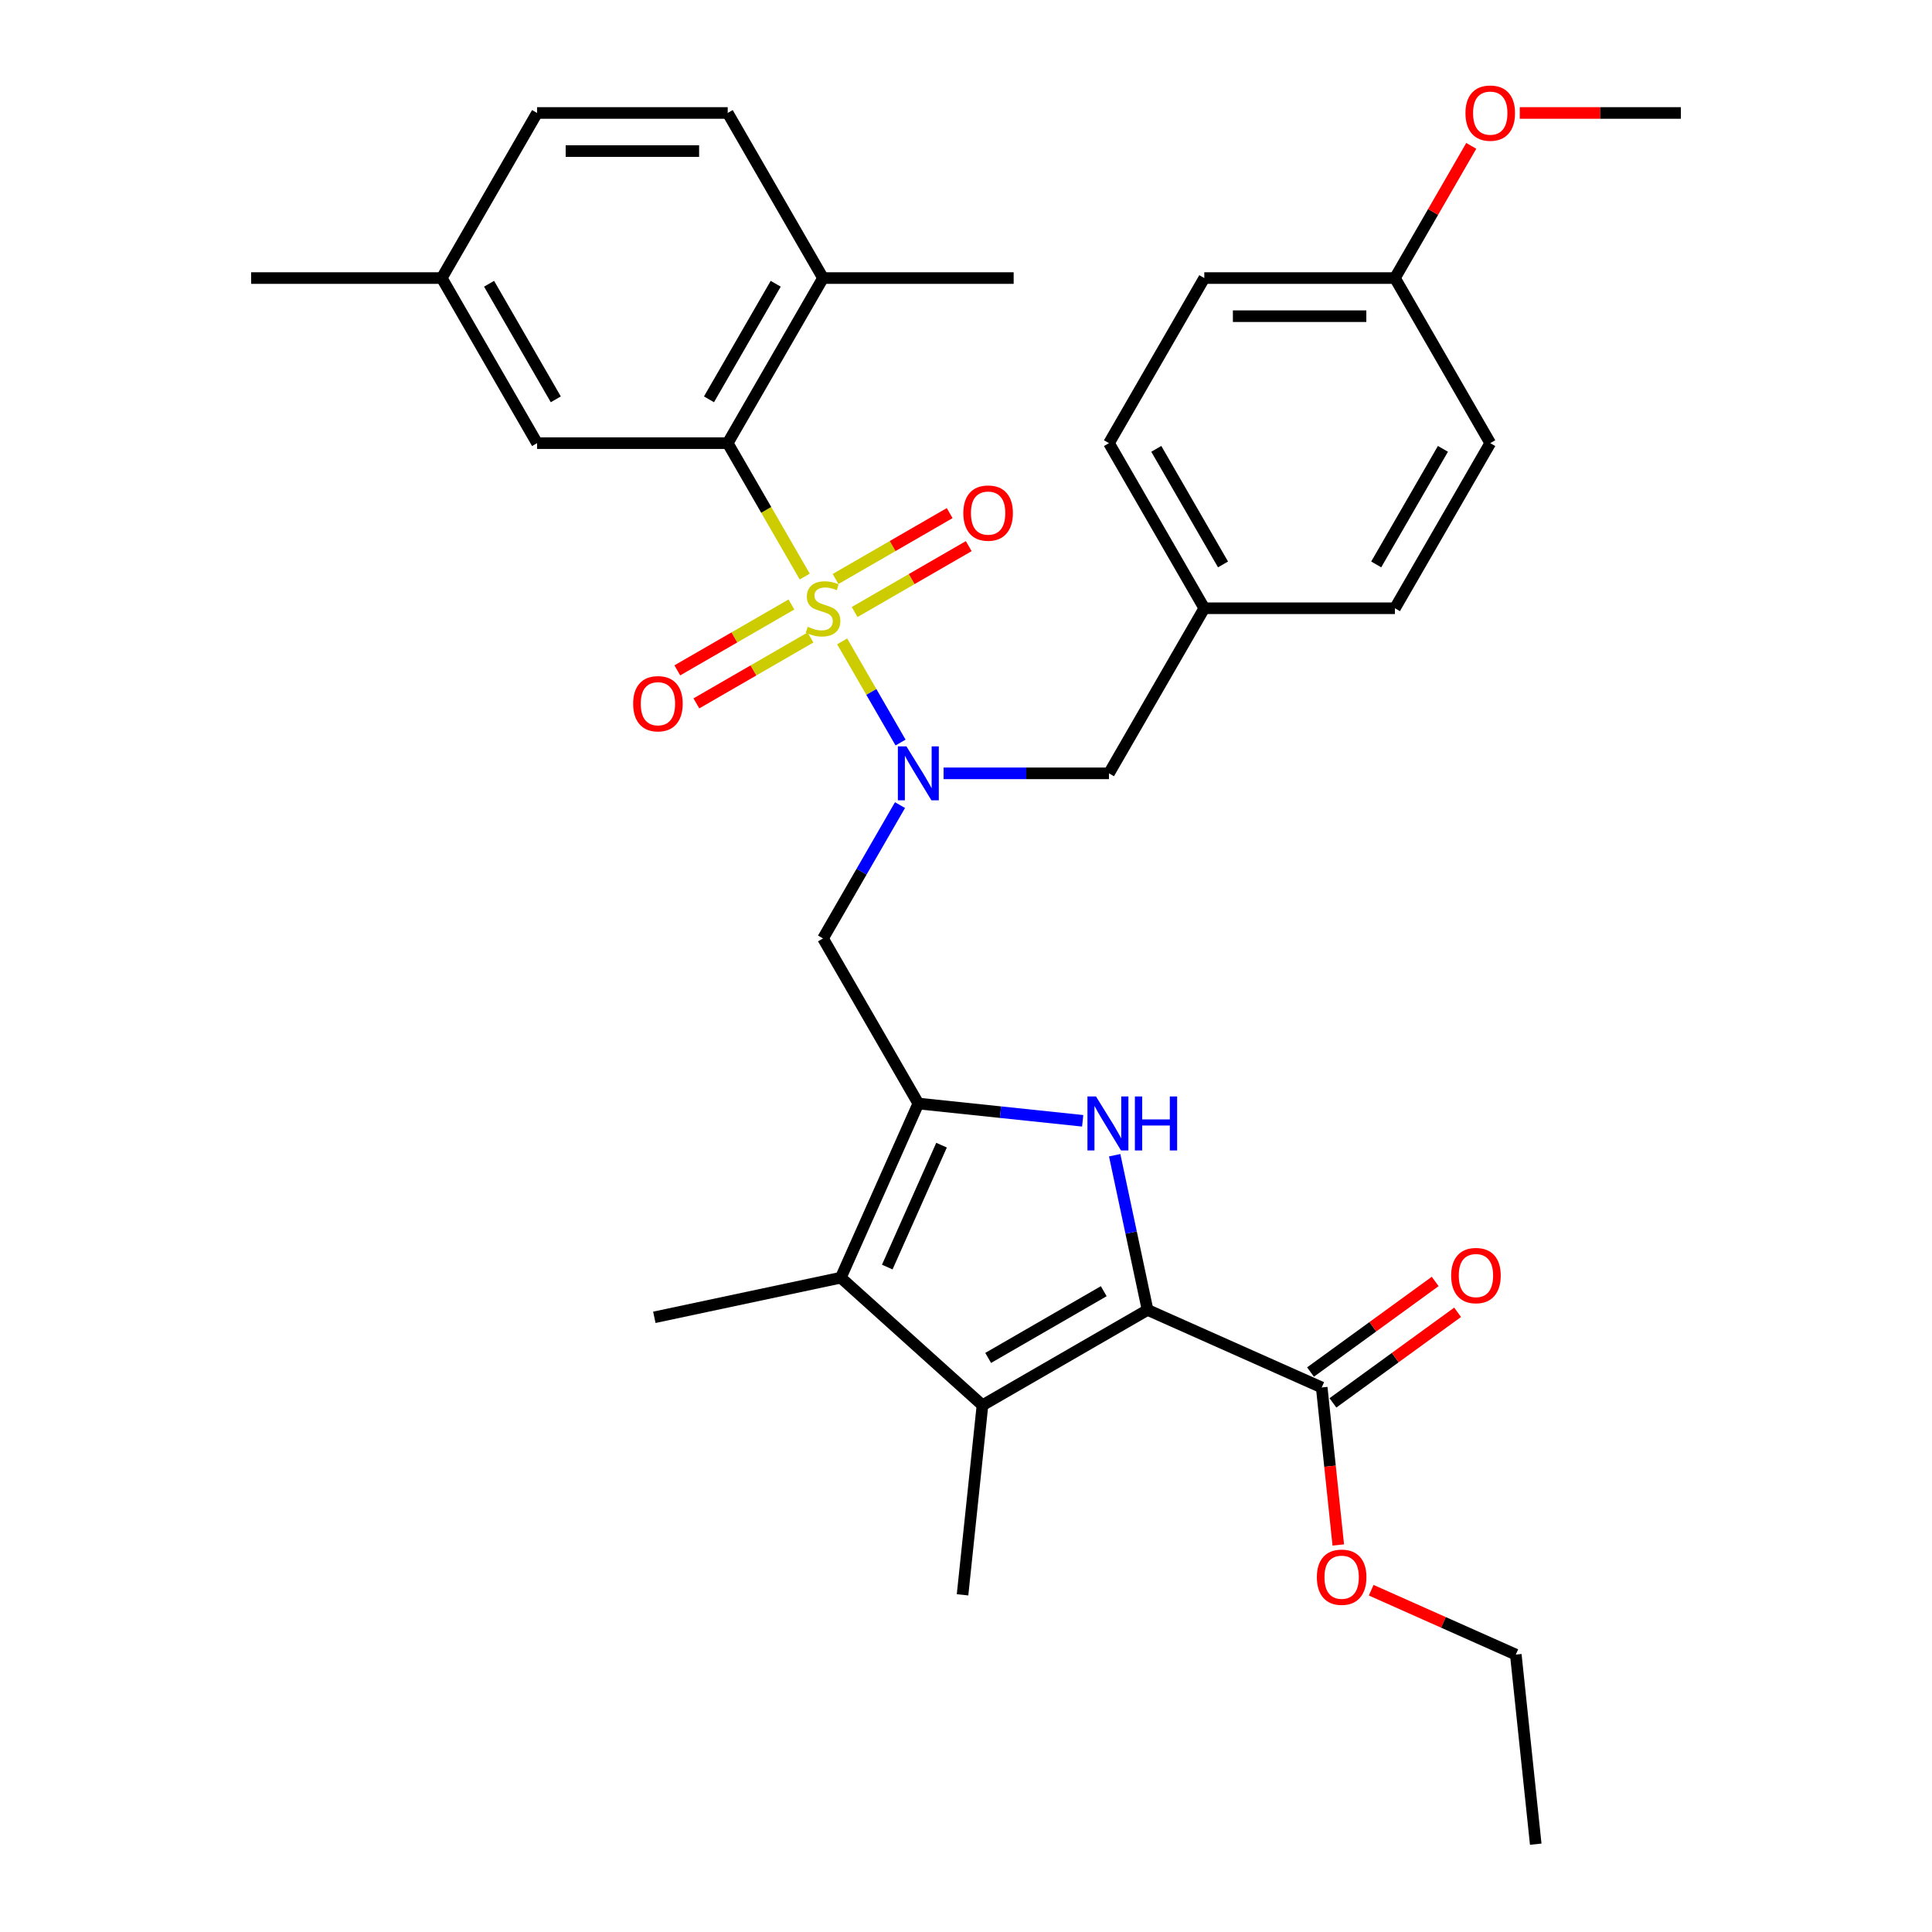 <?xml version='1.0' encoding='iso-8859-1'?>
<svg version='1.1' baseProfile='full'
              xmlns='http://www.w3.org/2000/svg'
                      xmlns:rdkit='http://www.rdkit.org/xml'
                      xmlns:xlink='http://www.w3.org/1999/xlink'
                  xml:space='preserve'
width='1000px' height='1000px' viewBox='0 0 1000 1000'>
<!-- END OF HEADER -->
<rect style='opacity:1.0;fill:#FFFFFF;stroke:none' width='1000' height='1000' x='0' y='0'> </rect>
<path class='bond-3' d='M 435.897,331.977 L 451.012,358.157' style='fill:none;fill-rule:evenodd;stroke:#CCCC00;stroke-width:6px;stroke-linecap:butt;stroke-linejoin:miter;stroke-opacity:1' />
<path class='bond-3' d='M 451.012,358.157 L 466.127,384.337' style='fill:none;fill-rule:evenodd;stroke:#0000FF;stroke-width:6px;stroke-linecap:butt;stroke-linejoin:miter;stroke-opacity:1' />
<path class='bond-6' d='M 416.528,298.428 L 396.594,263.902' style='fill:none;fill-rule:evenodd;stroke:#CCCC00;stroke-width:6px;stroke-linecap:butt;stroke-linejoin:miter;stroke-opacity:1' />
<path class='bond-6' d='M 396.594,263.902 L 376.66,229.375' style='fill:none;fill-rule:evenodd;stroke:#000000;stroke-width:6px;stroke-linecap:butt;stroke-linejoin:miter;stroke-opacity:1' />
<path class='bond-9' d='M 409.636,312.879 L 380.105,329.929' style='fill:none;fill-rule:evenodd;stroke:#CCCC00;stroke-width:6px;stroke-linecap:butt;stroke-linejoin:miter;stroke-opacity:1' />
<path class='bond-9' d='M 380.105,329.929 L 350.574,346.979' style='fill:none;fill-rule:evenodd;stroke:#FF0000;stroke-width:6px;stroke-linecap:butt;stroke-linejoin:miter;stroke-opacity:1' />
<path class='bond-9' d='M 419.503,329.97 L 389.972,347.02' style='fill:none;fill-rule:evenodd;stroke:#CCCC00;stroke-width:6px;stroke-linecap:butt;stroke-linejoin:miter;stroke-opacity:1' />
<path class='bond-9' d='M 389.972,347.02 L 360.441,364.069' style='fill:none;fill-rule:evenodd;stroke:#FF0000;stroke-width:6px;stroke-linecap:butt;stroke-linejoin:miter;stroke-opacity:1' />
<path class='bond-10' d='M 442.356,316.776 L 471.887,299.726' style='fill:none;fill-rule:evenodd;stroke:#CCCC00;stroke-width:6px;stroke-linecap:butt;stroke-linejoin:miter;stroke-opacity:1' />
<path class='bond-10' d='M 471.887,299.726 L 501.418,282.677' style='fill:none;fill-rule:evenodd;stroke:#FF0000;stroke-width:6px;stroke-linecap:butt;stroke-linejoin:miter;stroke-opacity:1' />
<path class='bond-10' d='M 432.489,299.686 L 462.02,282.636' style='fill:none;fill-rule:evenodd;stroke:#CCCC00;stroke-width:6px;stroke-linecap:butt;stroke-linejoin:miter;stroke-opacity:1' />
<path class='bond-10' d='M 462.02,282.636 L 491.551,265.586' style='fill:none;fill-rule:evenodd;stroke:#FF0000;stroke-width:6px;stroke-linecap:butt;stroke-linejoin:miter;stroke-opacity:1' />
<path class='bond-0' d='M 593.979,678.015 L 585.468,637.977' style='fill:none;fill-rule:evenodd;stroke:#000000;stroke-width:6px;stroke-linecap:butt;stroke-linejoin:miter;stroke-opacity:1' />
<path class='bond-0' d='M 585.468,637.977 L 576.958,597.938' style='fill:none;fill-rule:evenodd;stroke:#0000FF;stroke-width:6px;stroke-linecap:butt;stroke-linejoin:miter;stroke-opacity:1' />
<path class='bond-8' d='M 593.979,678.015 L 684.12,718.149' style='fill:none;fill-rule:evenodd;stroke:#000000;stroke-width:6px;stroke-linecap:butt;stroke-linejoin:miter;stroke-opacity:1' />
<path class='bond-35' d='M 593.979,678.015 L 508.526,727.351' style='fill:none;fill-rule:evenodd;stroke:#000000;stroke-width:6px;stroke-linecap:butt;stroke-linejoin:miter;stroke-opacity:1' />
<path class='bond-35' d='M 571.294,668.325 L 511.477,702.86' style='fill:none;fill-rule:evenodd;stroke:#000000;stroke-width:6px;stroke-linecap:butt;stroke-linejoin:miter;stroke-opacity:1' />
<path class='bond-1' d='M 475.332,571.185 L 425.996,485.733' style='fill:none;fill-rule:evenodd;stroke:#000000;stroke-width:6px;stroke-linecap:butt;stroke-linejoin:miter;stroke-opacity:1' />
<path class='bond-2' d='M 475.332,571.185 L 517.866,575.656' style='fill:none;fill-rule:evenodd;stroke:#000000;stroke-width:6px;stroke-linecap:butt;stroke-linejoin:miter;stroke-opacity:1' />
<path class='bond-2' d='M 517.866,575.656 L 560.399,580.126' style='fill:none;fill-rule:evenodd;stroke:#0000FF;stroke-width:6px;stroke-linecap:butt;stroke-linejoin:miter;stroke-opacity:1' />
<path class='bond-5' d='M 475.332,571.185 L 435.198,661.327' style='fill:none;fill-rule:evenodd;stroke:#000000;stroke-width:6px;stroke-linecap:butt;stroke-linejoin:miter;stroke-opacity:1' />
<path class='bond-5' d='M 487.34,592.733 L 459.247,655.832' style='fill:none;fill-rule:evenodd;stroke:#000000;stroke-width:6px;stroke-linecap:butt;stroke-linejoin:miter;stroke-opacity:1' />
<path class='bond-7' d='M 465.841,416.719 L 445.918,451.226' style='fill:none;fill-rule:evenodd;stroke:#0000FF;stroke-width:6px;stroke-linecap:butt;stroke-linejoin:miter;stroke-opacity:1' />
<path class='bond-7' d='M 445.918,451.226 L 425.996,485.733' style='fill:none;fill-rule:evenodd;stroke:#000000;stroke-width:6px;stroke-linecap:butt;stroke-linejoin:miter;stroke-opacity:1' />
<path class='bond-11' d='M 488.396,400.28 L 531.2,400.28' style='fill:none;fill-rule:evenodd;stroke:#0000FF;stroke-width:6px;stroke-linecap:butt;stroke-linejoin:miter;stroke-opacity:1' />
<path class='bond-11' d='M 531.2,400.28 L 574.004,400.28' style='fill:none;fill-rule:evenodd;stroke:#000000;stroke-width:6px;stroke-linecap:butt;stroke-linejoin:miter;stroke-opacity:1' />
<path class='bond-4' d='M 508.526,727.351 L 435.198,661.327' style='fill:none;fill-rule:evenodd;stroke:#000000;stroke-width:6px;stroke-linecap:butt;stroke-linejoin:miter;stroke-opacity:1' />
<path class='bond-19' d='M 508.526,727.351 L 498.212,825.483' style='fill:none;fill-rule:evenodd;stroke:#000000;stroke-width:6px;stroke-linecap:butt;stroke-linejoin:miter;stroke-opacity:1' />
<path class='bond-21' d='M 435.198,661.327 L 338.683,681.842' style='fill:none;fill-rule:evenodd;stroke:#000000;stroke-width:6px;stroke-linecap:butt;stroke-linejoin:miter;stroke-opacity:1' />
<path class='bond-12' d='M 376.66,229.375 L 425.996,143.923' style='fill:none;fill-rule:evenodd;stroke:#000000;stroke-width:6px;stroke-linecap:butt;stroke-linejoin:miter;stroke-opacity:1' />
<path class='bond-12' d='M 366.97,206.69 L 401.505,146.873' style='fill:none;fill-rule:evenodd;stroke:#000000;stroke-width:6px;stroke-linecap:butt;stroke-linejoin:miter;stroke-opacity:1' />
<path class='bond-13' d='M 376.66,229.375 L 277.988,229.375' style='fill:none;fill-rule:evenodd;stroke:#000000;stroke-width:6px;stroke-linecap:butt;stroke-linejoin:miter;stroke-opacity:1' />
<path class='bond-14' d='M 689.92,726.132 L 722.186,702.688' style='fill:none;fill-rule:evenodd;stroke:#000000;stroke-width:6px;stroke-linecap:butt;stroke-linejoin:miter;stroke-opacity:1' />
<path class='bond-14' d='M 722.186,702.688 L 754.453,679.245' style='fill:none;fill-rule:evenodd;stroke:#FF0000;stroke-width:6px;stroke-linecap:butt;stroke-linejoin:miter;stroke-opacity:1' />
<path class='bond-14' d='M 678.32,710.166 L 710.587,686.723' style='fill:none;fill-rule:evenodd;stroke:#000000;stroke-width:6px;stroke-linecap:butt;stroke-linejoin:miter;stroke-opacity:1' />
<path class='bond-14' d='M 710.587,686.723 L 742.853,663.28' style='fill:none;fill-rule:evenodd;stroke:#FF0000;stroke-width:6px;stroke-linecap:butt;stroke-linejoin:miter;stroke-opacity:1' />
<path class='bond-18' d='M 684.12,718.149 L 688.405,758.916' style='fill:none;fill-rule:evenodd;stroke:#000000;stroke-width:6px;stroke-linecap:butt;stroke-linejoin:miter;stroke-opacity:1' />
<path class='bond-18' d='M 688.405,758.916 L 692.69,799.684' style='fill:none;fill-rule:evenodd;stroke:#FF0000;stroke-width:6px;stroke-linecap:butt;stroke-linejoin:miter;stroke-opacity:1' />
<path class='bond-16' d='M 574.004,400.28 L 623.34,314.828' style='fill:none;fill-rule:evenodd;stroke:#000000;stroke-width:6px;stroke-linecap:butt;stroke-linejoin:miter;stroke-opacity:1' />
<path class='bond-15' d='M 425.996,143.923 L 376.66,58.47' style='fill:none;fill-rule:evenodd;stroke:#000000;stroke-width:6px;stroke-linecap:butt;stroke-linejoin:miter;stroke-opacity:1' />
<path class='bond-28' d='M 425.996,143.923 L 524.668,143.923' style='fill:none;fill-rule:evenodd;stroke:#000000;stroke-width:6px;stroke-linecap:butt;stroke-linejoin:miter;stroke-opacity:1' />
<path class='bond-17' d='M 277.988,229.375 L 228.652,143.923' style='fill:none;fill-rule:evenodd;stroke:#000000;stroke-width:6px;stroke-linecap:butt;stroke-linejoin:miter;stroke-opacity:1' />
<path class='bond-17' d='M 287.678,206.69 L 253.143,146.873' style='fill:none;fill-rule:evenodd;stroke:#000000;stroke-width:6px;stroke-linecap:butt;stroke-linejoin:miter;stroke-opacity:1' />
<path class='bond-33' d='M 376.66,58.47 L 277.988,58.47' style='fill:none;fill-rule:evenodd;stroke:#000000;stroke-width:6px;stroke-linecap:butt;stroke-linejoin:miter;stroke-opacity:1' />
<path class='bond-33' d='M 361.859,78.204 L 292.789,78.204' style='fill:none;fill-rule:evenodd;stroke:#000000;stroke-width:6px;stroke-linecap:butt;stroke-linejoin:miter;stroke-opacity:1' />
<path class='bond-23' d='M 623.34,314.828 L 722.012,314.828' style='fill:none;fill-rule:evenodd;stroke:#000000;stroke-width:6px;stroke-linecap:butt;stroke-linejoin:miter;stroke-opacity:1' />
<path class='bond-24' d='M 623.34,314.828 L 574.004,229.375' style='fill:none;fill-rule:evenodd;stroke:#000000;stroke-width:6px;stroke-linecap:butt;stroke-linejoin:miter;stroke-opacity:1' />
<path class='bond-24' d='M 633.03,292.143 L 598.495,232.326' style='fill:none;fill-rule:evenodd;stroke:#000000;stroke-width:6px;stroke-linecap:butt;stroke-linejoin:miter;stroke-opacity:1' />
<path class='bond-22' d='M 228.652,143.923 L 277.988,58.47' style='fill:none;fill-rule:evenodd;stroke:#000000;stroke-width:6px;stroke-linecap:butt;stroke-linejoin:miter;stroke-opacity:1' />
<path class='bond-30' d='M 228.652,143.923 L 129.98,143.923' style='fill:none;fill-rule:evenodd;stroke:#000000;stroke-width:6px;stroke-linecap:butt;stroke-linejoin:miter;stroke-opacity:1' />
<path class='bond-29' d='M 709.728,823.09 L 747.152,839.752' style='fill:none;fill-rule:evenodd;stroke:#FF0000;stroke-width:6px;stroke-linecap:butt;stroke-linejoin:miter;stroke-opacity:1' />
<path class='bond-29' d='M 747.152,839.752 L 784.576,856.414' style='fill:none;fill-rule:evenodd;stroke:#000000;stroke-width:6px;stroke-linecap:butt;stroke-linejoin:miter;stroke-opacity:1' />
<path class='bond-20' d='M 722.012,143.923 L 623.34,143.923' style='fill:none;fill-rule:evenodd;stroke:#000000;stroke-width:6px;stroke-linecap:butt;stroke-linejoin:miter;stroke-opacity:1' />
<path class='bond-20' d='M 707.211,163.657 L 638.141,163.657' style='fill:none;fill-rule:evenodd;stroke:#000000;stroke-width:6px;stroke-linecap:butt;stroke-linejoin:miter;stroke-opacity:1' />
<path class='bond-27' d='M 722.012,143.923 L 741.764,109.712' style='fill:none;fill-rule:evenodd;stroke:#000000;stroke-width:6px;stroke-linecap:butt;stroke-linejoin:miter;stroke-opacity:1' />
<path class='bond-27' d='M 741.764,109.712 L 761.516,75.501' style='fill:none;fill-rule:evenodd;stroke:#FF0000;stroke-width:6px;stroke-linecap:butt;stroke-linejoin:miter;stroke-opacity:1' />
<path class='bond-34' d='M 722.012,143.923 L 771.348,229.375' style='fill:none;fill-rule:evenodd;stroke:#000000;stroke-width:6px;stroke-linecap:butt;stroke-linejoin:miter;stroke-opacity:1' />
<path class='bond-26' d='M 722.012,314.828 L 771.348,229.375' style='fill:none;fill-rule:evenodd;stroke:#000000;stroke-width:6px;stroke-linecap:butt;stroke-linejoin:miter;stroke-opacity:1' />
<path class='bond-26' d='M 712.322,292.143 L 746.857,232.326' style='fill:none;fill-rule:evenodd;stroke:#000000;stroke-width:6px;stroke-linecap:butt;stroke-linejoin:miter;stroke-opacity:1' />
<path class='bond-25' d='M 574.004,229.375 L 623.34,143.923' style='fill:none;fill-rule:evenodd;stroke:#000000;stroke-width:6px;stroke-linecap:butt;stroke-linejoin:miter;stroke-opacity:1' />
<path class='bond-31' d='M 786.642,58.47 L 828.331,58.47' style='fill:none;fill-rule:evenodd;stroke:#FF0000;stroke-width:6px;stroke-linecap:butt;stroke-linejoin:miter;stroke-opacity:1' />
<path class='bond-31' d='M 828.331,58.47 L 870.02,58.47' style='fill:none;fill-rule:evenodd;stroke:#000000;stroke-width:6px;stroke-linecap:butt;stroke-linejoin:miter;stroke-opacity:1' />
<path class='bond-32' d='M 784.576,856.414 L 794.89,954.545' style='fill:none;fill-rule:evenodd;stroke:#000000;stroke-width:6px;stroke-linecap:butt;stroke-linejoin:miter;stroke-opacity:1' />
<path  class='atom-0' d='M 418.102 324.419
Q 418.418 324.537, 419.72 325.09
Q 421.023 325.642, 422.444 325.997
Q 423.904 326.313, 425.325 326.313
Q 427.969 326.313, 429.509 325.05
Q 431.048 323.748, 431.048 321.498
Q 431.048 319.959, 430.259 319.011
Q 429.509 318.064, 428.325 317.551
Q 427.141 317.038, 425.167 316.446
Q 422.681 315.696, 421.181 314.986
Q 419.72 314.275, 418.655 312.775
Q 417.629 311.276, 417.629 308.75
Q 417.629 305.237, 419.997 303.066
Q 422.404 300.895, 427.141 300.895
Q 430.377 300.895, 434.048 302.434
L 433.14 305.474
Q 429.785 304.092, 427.259 304.092
Q 424.536 304.092, 423.036 305.237
Q 421.536 306.342, 421.575 308.276
Q 421.575 309.776, 422.325 310.683
Q 423.115 311.591, 424.22 312.104
Q 425.364 312.617, 427.259 313.209
Q 429.785 313.999, 431.285 314.788
Q 432.785 315.578, 433.85 317.196
Q 434.955 318.775, 434.955 321.498
Q 434.955 325.366, 432.35 327.458
Q 429.785 329.51, 425.483 329.51
Q 422.996 329.51, 421.102 328.958
Q 419.247 328.444, 417.037 327.537
L 418.102 324.419
' fill='#CCCC00'/>
<path  class='atom-3' d='M 567.287 567.527
L 576.443 582.328
Q 577.351 583.789, 578.812 586.433
Q 580.272 589.077, 580.351 589.235
L 580.351 567.527
L 584.061 567.527
L 584.061 595.471
L 580.232 595.471
L 570.405 579.289
Q 569.26 577.395, 568.037 575.224
Q 566.853 573.053, 566.497 572.382
L 566.497 595.471
L 562.866 595.471
L 562.866 567.527
L 567.287 567.527
' fill='#0000FF'/>
<path  class='atom-3' d='M 587.416 567.527
L 591.205 567.527
L 591.205 579.408
L 605.492 579.408
L 605.492 567.527
L 609.282 567.527
L 609.282 595.471
L 605.492 595.471
L 605.492 582.565
L 591.205 582.565
L 591.205 595.471
L 587.416 595.471
L 587.416 567.527
' fill='#0000FF'/>
<path  class='atom-4' d='M 469.155 386.308
L 478.312 401.109
Q 479.22 402.569, 480.68 405.214
Q 482.14 407.858, 482.219 408.016
L 482.219 386.308
L 485.929 386.308
L 485.929 414.252
L 482.101 414.252
L 472.273 398.07
Q 471.129 396.175, 469.905 394.005
Q 468.721 391.834, 468.366 391.163
L 468.366 414.252
L 464.735 414.252
L 464.735 386.308
L 469.155 386.308
' fill='#0000FF'/>
<path  class='atom-10' d='M 327.716 364.243
Q 327.716 357.533, 331.031 353.783
Q 334.347 350.034, 340.543 350.034
Q 346.74 350.034, 350.055 353.783
Q 353.371 357.533, 353.371 364.243
Q 353.371 371.031, 350.016 374.899
Q 346.661 378.728, 340.543 378.728
Q 334.386 378.728, 331.031 374.899
Q 327.716 371.071, 327.716 364.243
M 340.543 375.57
Q 344.806 375.57, 347.095 372.728
Q 349.424 369.847, 349.424 364.243
Q 349.424 358.757, 347.095 355.994
Q 344.806 353.191, 340.543 353.191
Q 336.281 353.191, 333.952 355.954
Q 331.663 358.717, 331.663 364.243
Q 331.663 369.887, 333.952 372.728
Q 336.281 375.57, 340.543 375.57
' fill='#FF0000'/>
<path  class='atom-11' d='M 498.621 265.571
Q 498.621 258.861, 501.936 255.111
Q 505.252 251.362, 511.448 251.362
Q 517.645 251.362, 520.96 255.111
Q 524.276 258.861, 524.276 265.571
Q 524.276 272.359, 520.921 276.227
Q 517.566 280.056, 511.448 280.056
Q 505.291 280.056, 501.936 276.227
Q 498.621 272.399, 498.621 265.571
M 511.448 276.898
Q 515.711 276.898, 518 274.056
Q 520.329 271.175, 520.329 265.571
Q 520.329 260.084, 518 257.322
Q 515.711 254.519, 511.448 254.519
Q 507.186 254.519, 504.857 257.282
Q 502.568 260.045, 502.568 265.571
Q 502.568 271.215, 504.857 274.056
Q 507.186 276.898, 511.448 276.898
' fill='#FF0000'/>
<path  class='atom-15' d='M 751.12 660.23
Q 751.12 653.52, 754.435 649.77
Q 757.751 646.021, 763.947 646.021
Q 770.144 646.021, 773.459 649.77
Q 776.775 653.52, 776.775 660.23
Q 776.775 667.018, 773.42 670.886
Q 770.065 674.715, 763.947 674.715
Q 757.79 674.715, 754.435 670.886
Q 751.12 667.058, 751.12 660.23
M 763.947 671.557
Q 768.21 671.557, 770.499 668.716
Q 772.828 665.834, 772.828 660.23
Q 772.828 654.744, 770.499 651.981
Q 768.21 649.178, 763.947 649.178
Q 759.685 649.178, 757.356 651.941
Q 755.067 654.704, 755.067 660.23
Q 755.067 665.874, 757.356 668.716
Q 759.685 671.557, 763.947 671.557
' fill='#FF0000'/>
<path  class='atom-19' d='M 681.607 816.359
Q 681.607 809.65, 684.922 805.9
Q 688.237 802.151, 694.434 802.151
Q 700.631 802.151, 703.946 805.9
Q 707.261 809.65, 707.261 816.359
Q 707.261 823.148, 703.907 827.016
Q 700.552 830.844, 694.434 830.844
Q 688.277 830.844, 684.922 827.016
Q 681.607 823.187, 681.607 816.359
M 694.434 827.687
Q 698.697 827.687, 700.986 824.845
Q 703.315 821.964, 703.315 816.359
Q 703.315 810.873, 700.986 808.11
Q 698.697 805.308, 694.434 805.308
Q 690.171 805.308, 687.843 808.071
Q 685.554 810.834, 685.554 816.359
Q 685.554 822.003, 687.843 824.845
Q 690.171 827.687, 694.434 827.687
' fill='#FF0000'/>
<path  class='atom-28' d='M 758.521 58.549
Q 758.521 51.839, 761.836 48.09
Q 765.152 44.34, 771.348 44.34
Q 777.545 44.34, 780.86 48.09
Q 784.176 51.839, 784.176 58.549
Q 784.176 65.338, 780.821 69.206
Q 777.466 73.034, 771.348 73.034
Q 765.191 73.034, 761.836 69.206
Q 758.521 65.377, 758.521 58.549
M 771.348 69.877
Q 775.611 69.877, 777.9 67.035
Q 780.229 64.154, 780.229 58.549
Q 780.229 53.063, 777.9 50.3
Q 775.611 47.498, 771.348 47.498
Q 767.086 47.498, 764.757 50.261
Q 762.468 53.023, 762.468 58.549
Q 762.468 64.193, 764.757 67.035
Q 767.086 69.877, 771.348 69.877
' fill='#FF0000'/>
</svg>
